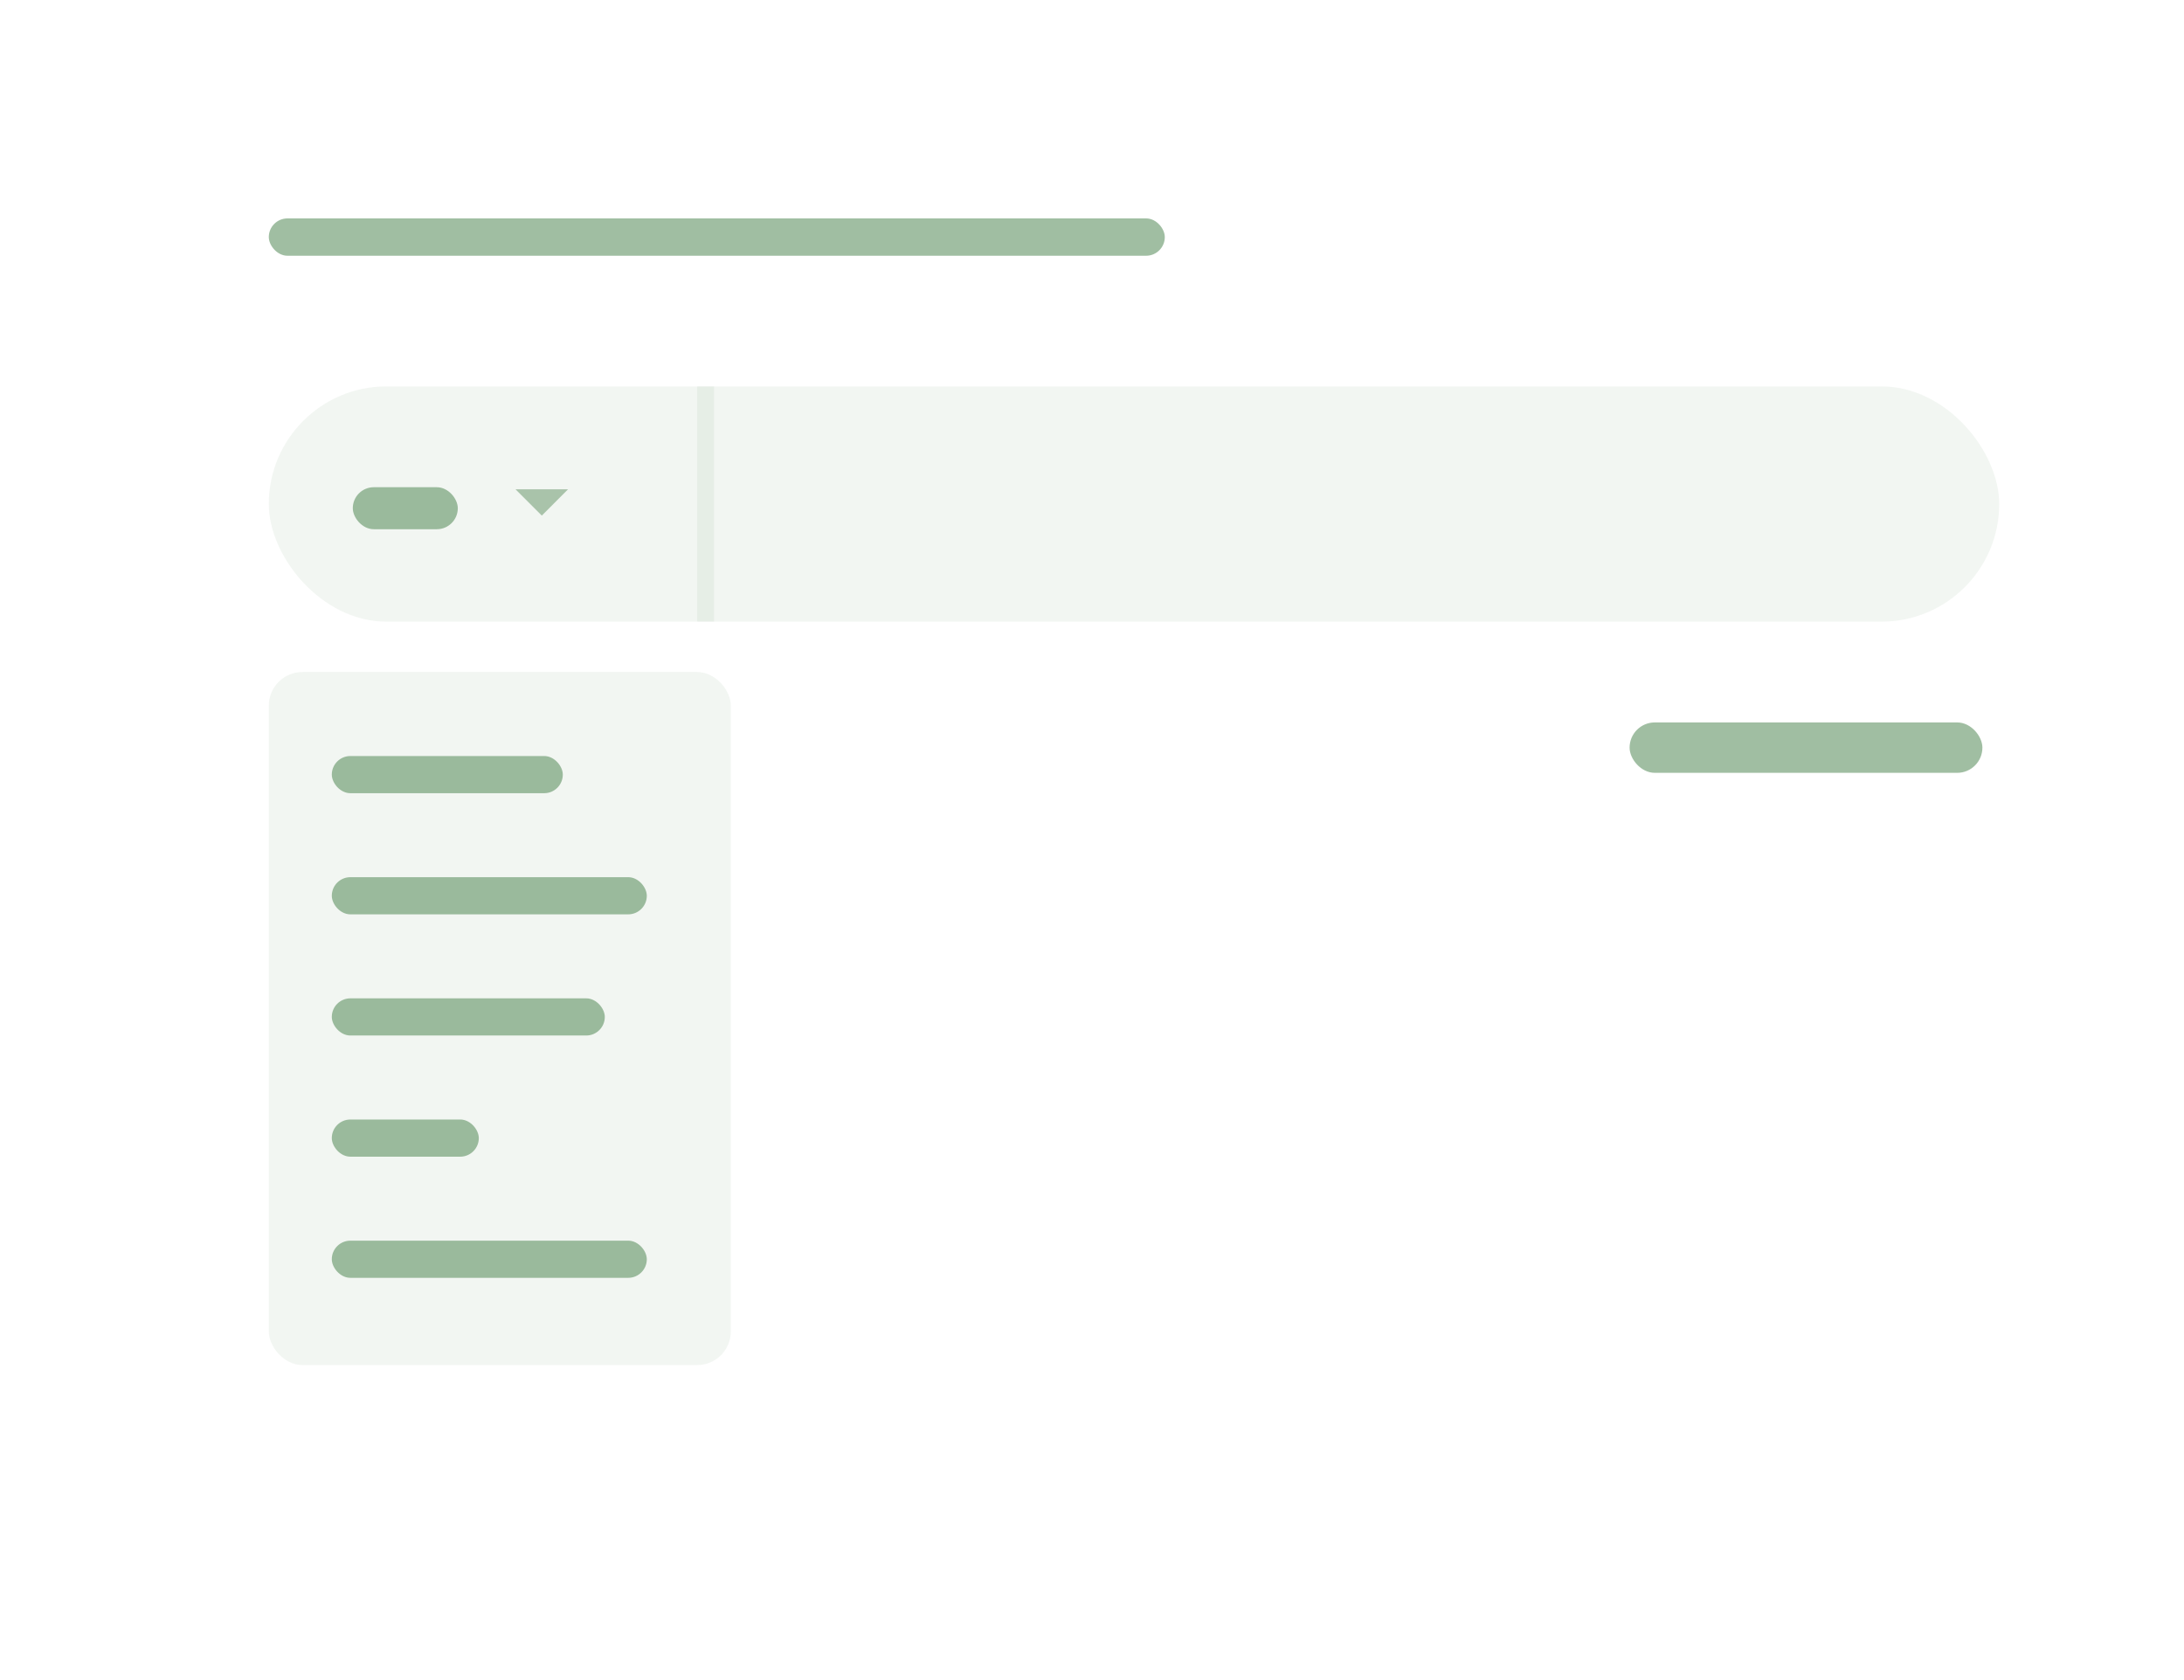 <svg fill="none" height="100" viewBox="0 0 130 100" width="130" xmlns="http://www.w3.org/2000/svg">
    <mask id="b" height="7" maskUnits="userSpaceOnUse" width="7" x="100" y="27">
        <path d="M107 27h7v7h-7z" fill="#437e47"/>
    </mask>
    <g filter="url(#a)">
        <rect fill="#fff" height="100" width="130" x="0"/>
    </g>
    <rect fill="#437e47" fill-opacity=".5" height="3" rx="1.5" width="21" x="97" y="43"/>
    <rect fill="#437e47" fill-opacity=".5" height="2.222" rx="1.111" width="53.333" x="16" y="13"/>
    <rect fill="#437e47" fill-opacity=".07" height="14" rx="7" width="103" x="16" y="23"/>
    <g mask="url(#b)">
        <path d="m113.456 34-2.45-2.45a2.37 2.37 0 0 1-1.478.506 2.44 2.44 0 0 1-1.794-.734c-.489-.49-.734-1.088-.734-1.794s.245-1.305.734-1.794a2.44 2.44 0 0 1 1.794-.734c.706 0 1.304.245 1.794.734.489.49.734 1.087.734 1.794a2.364 2.364 0 0 1-.506 1.478l2.45 2.45zm-3.928-2.722c.486 0 .899-.17 1.24-.51.34-.34.51-.754.51-1.24s-.17-.9-.51-1.24c-.341-.34-.754-.51-1.24-.51s-.9.17-1.24.51c-.34.34-.51.754-.51 1.24s.17.9.51 1.24c.34.34.754.51 1.24.51z" fill="#437e47" fill-opacity=".5"/>
    </g>
    <rect fill="#437e47" fill-opacity=".5" height="2.5" rx="1.25" width="6.25" x="21" y="29"/>
    <g mask="url(#c)">
        <path d="m32.25 30.688-1.563-1.563h3.125z" fill="#609163" fill-opacity=".5"/>
    </g>
    <path d="M42 23v14" stroke="#437e47" stroke-opacity=".07"/>
    <g fill="#437e47">
        <rect fill-opacity=".07" height="41.25" rx="2" width="27.5" x="16" y="40"/>
        <rect fill-opacity=".5" height="2.212" rx="1.106" width="13.75" x="19.75" y="45"/>
        <rect fill-opacity=".5" height="2.212" rx="1.106" width="18.75" x="19.75" y="52.211"/>
        <rect fill-opacity=".5" height="2.212" rx="1.106" width="16.25" x="19.75" y="59.423"/>
        <rect fill-opacity=".5" height="2.212" rx="1.106" width="8.75" x="19.75" y="66.635"/>
        <rect fill-opacity=".5" height="2.212" rx="1.106" width="18.75" x="19.75" y="73.846"/>
    </g>
</svg>